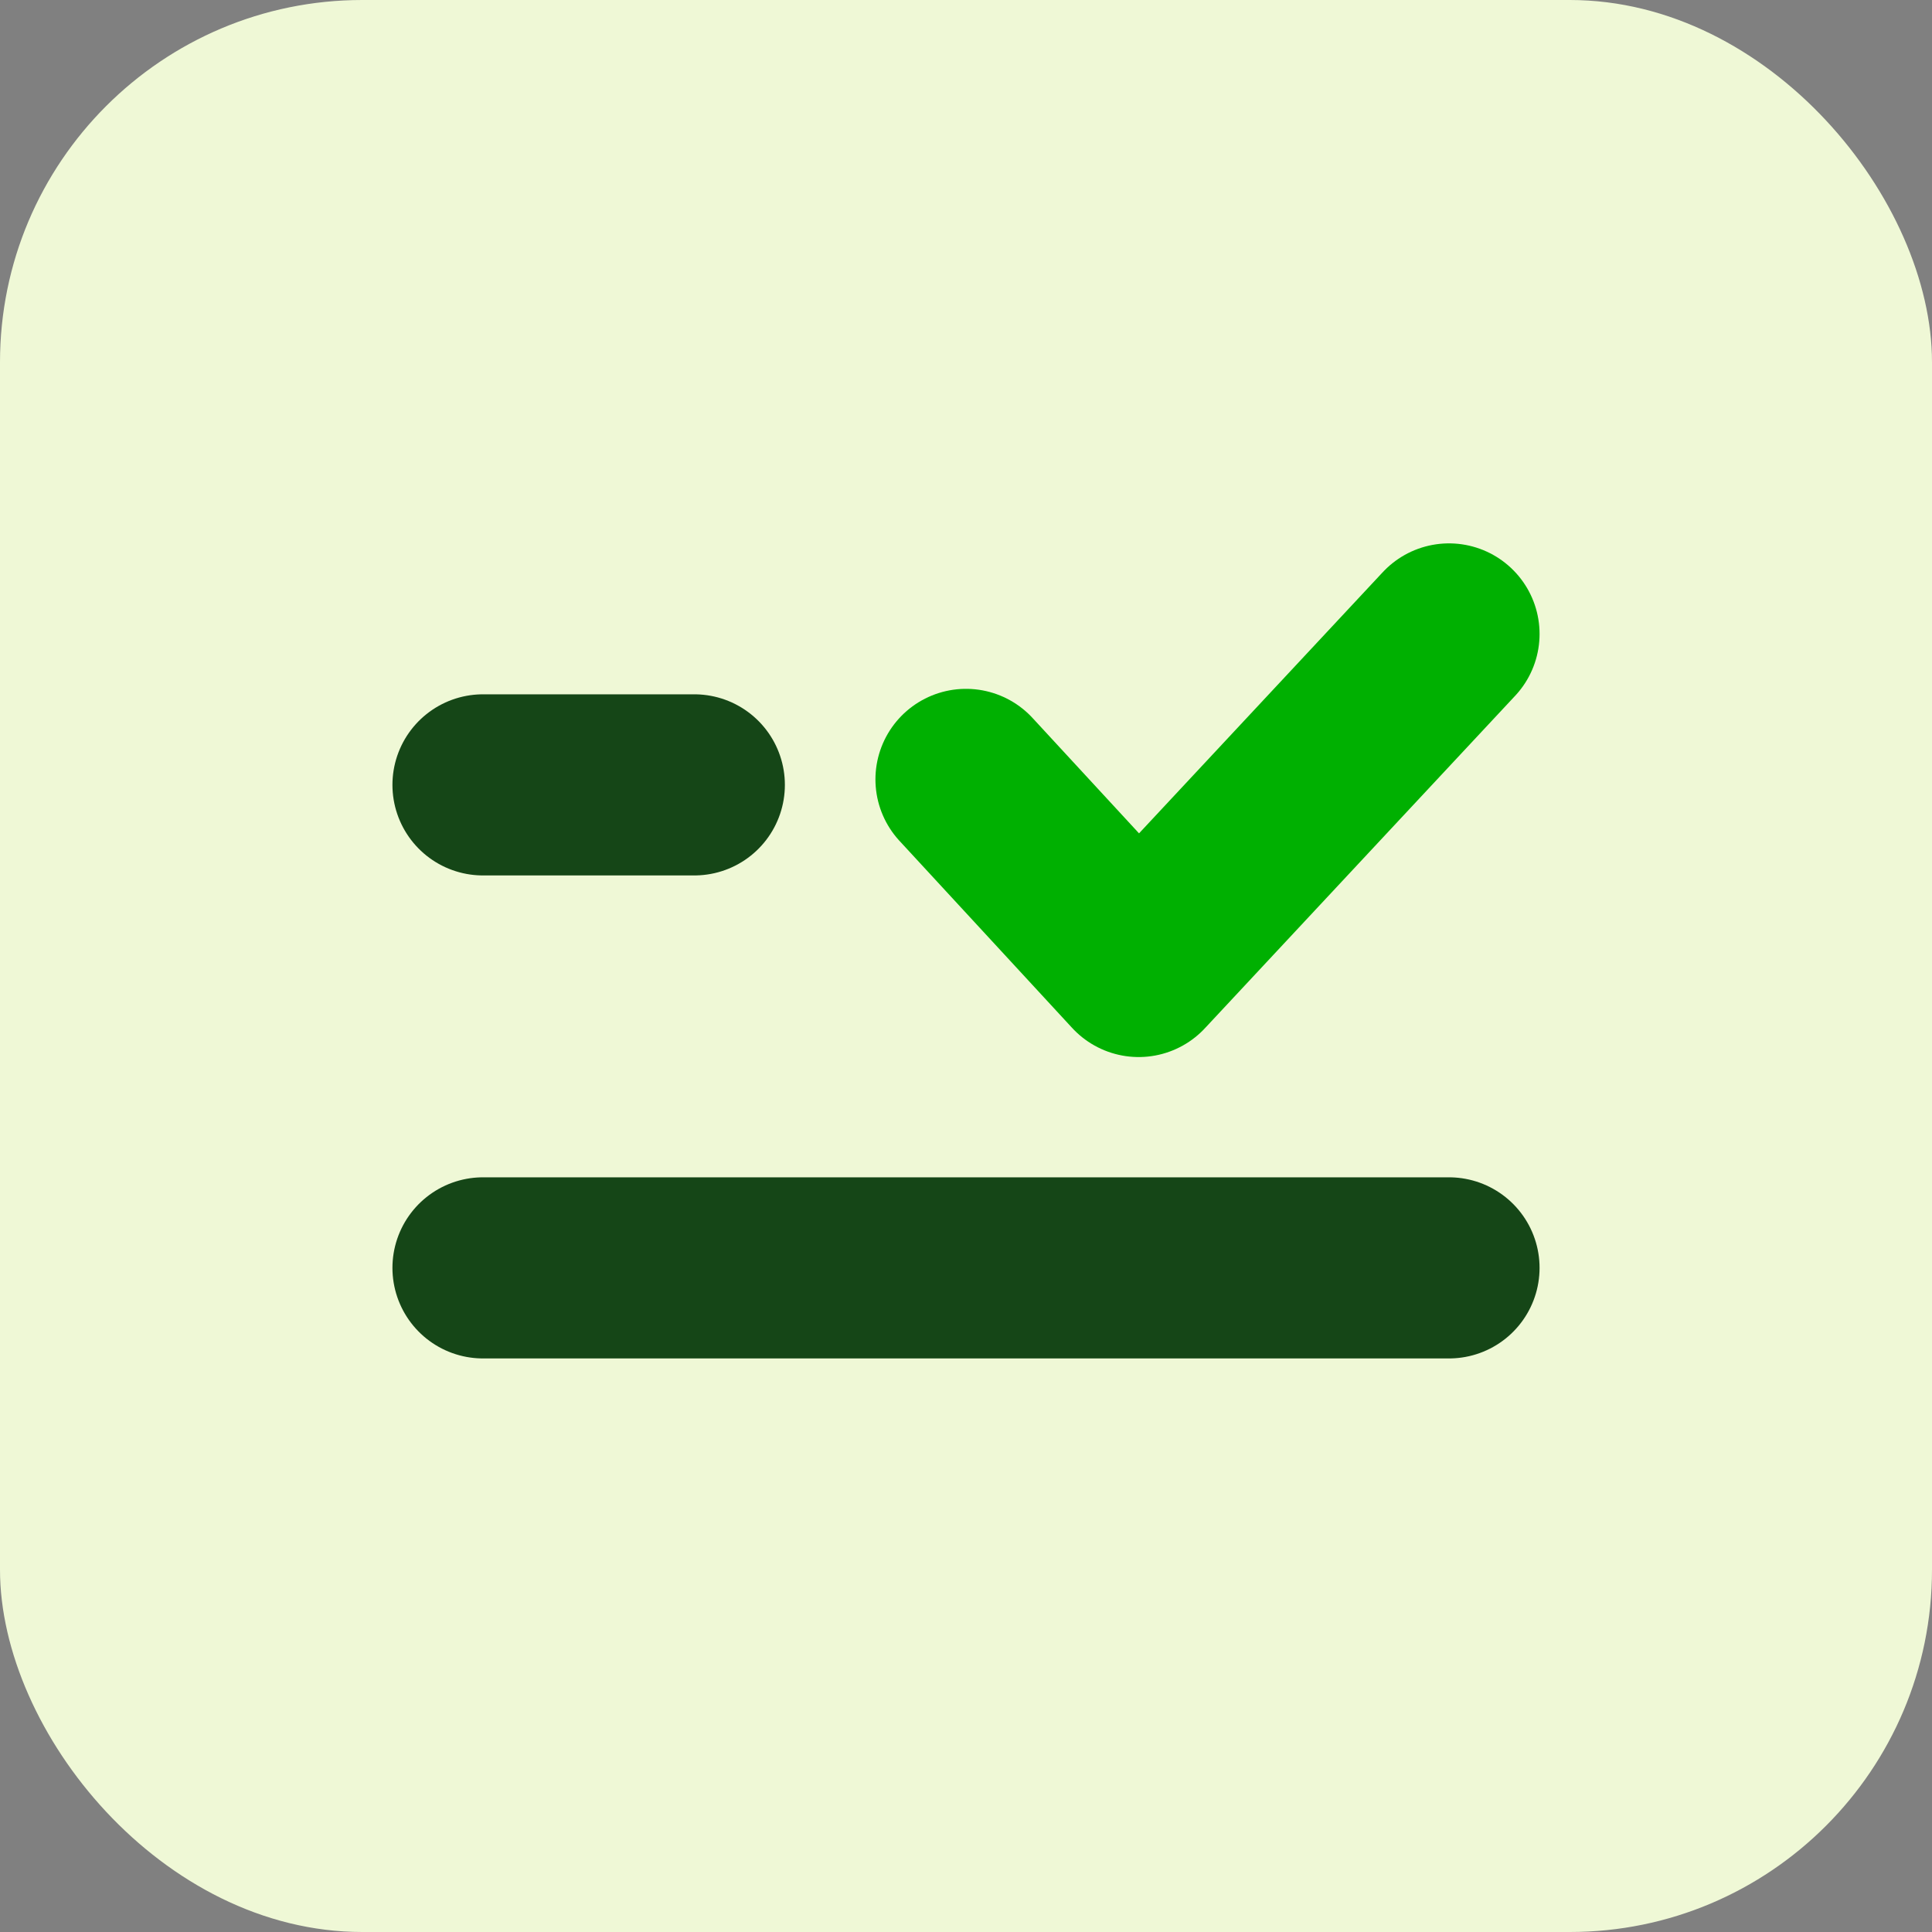 <svg width="24" height="24" viewBox="0 0 24 24" fill="none" xmlns="http://www.w3.org/2000/svg">
<rect x="0" y="0" width="24" height="24" fill="#808080" stroke="none"/>
<rect width="24" height="24" rx="4.5" fill="#EFF8D6"/>
<path d="M6 9.75H8.625" stroke="#154617" stroke-width="2.25" stroke-linecap="round"/>
<path d="M6 15.75H18" stroke="#154617" stroke-width="2.25" stroke-linecap="round"/>
<path d="M12 9.682L14.145 12.006L18 7.875" stroke="#00B001" stroke-width="2.25" stroke-linecap="round" stroke-linejoin="round"/>
</svg>
